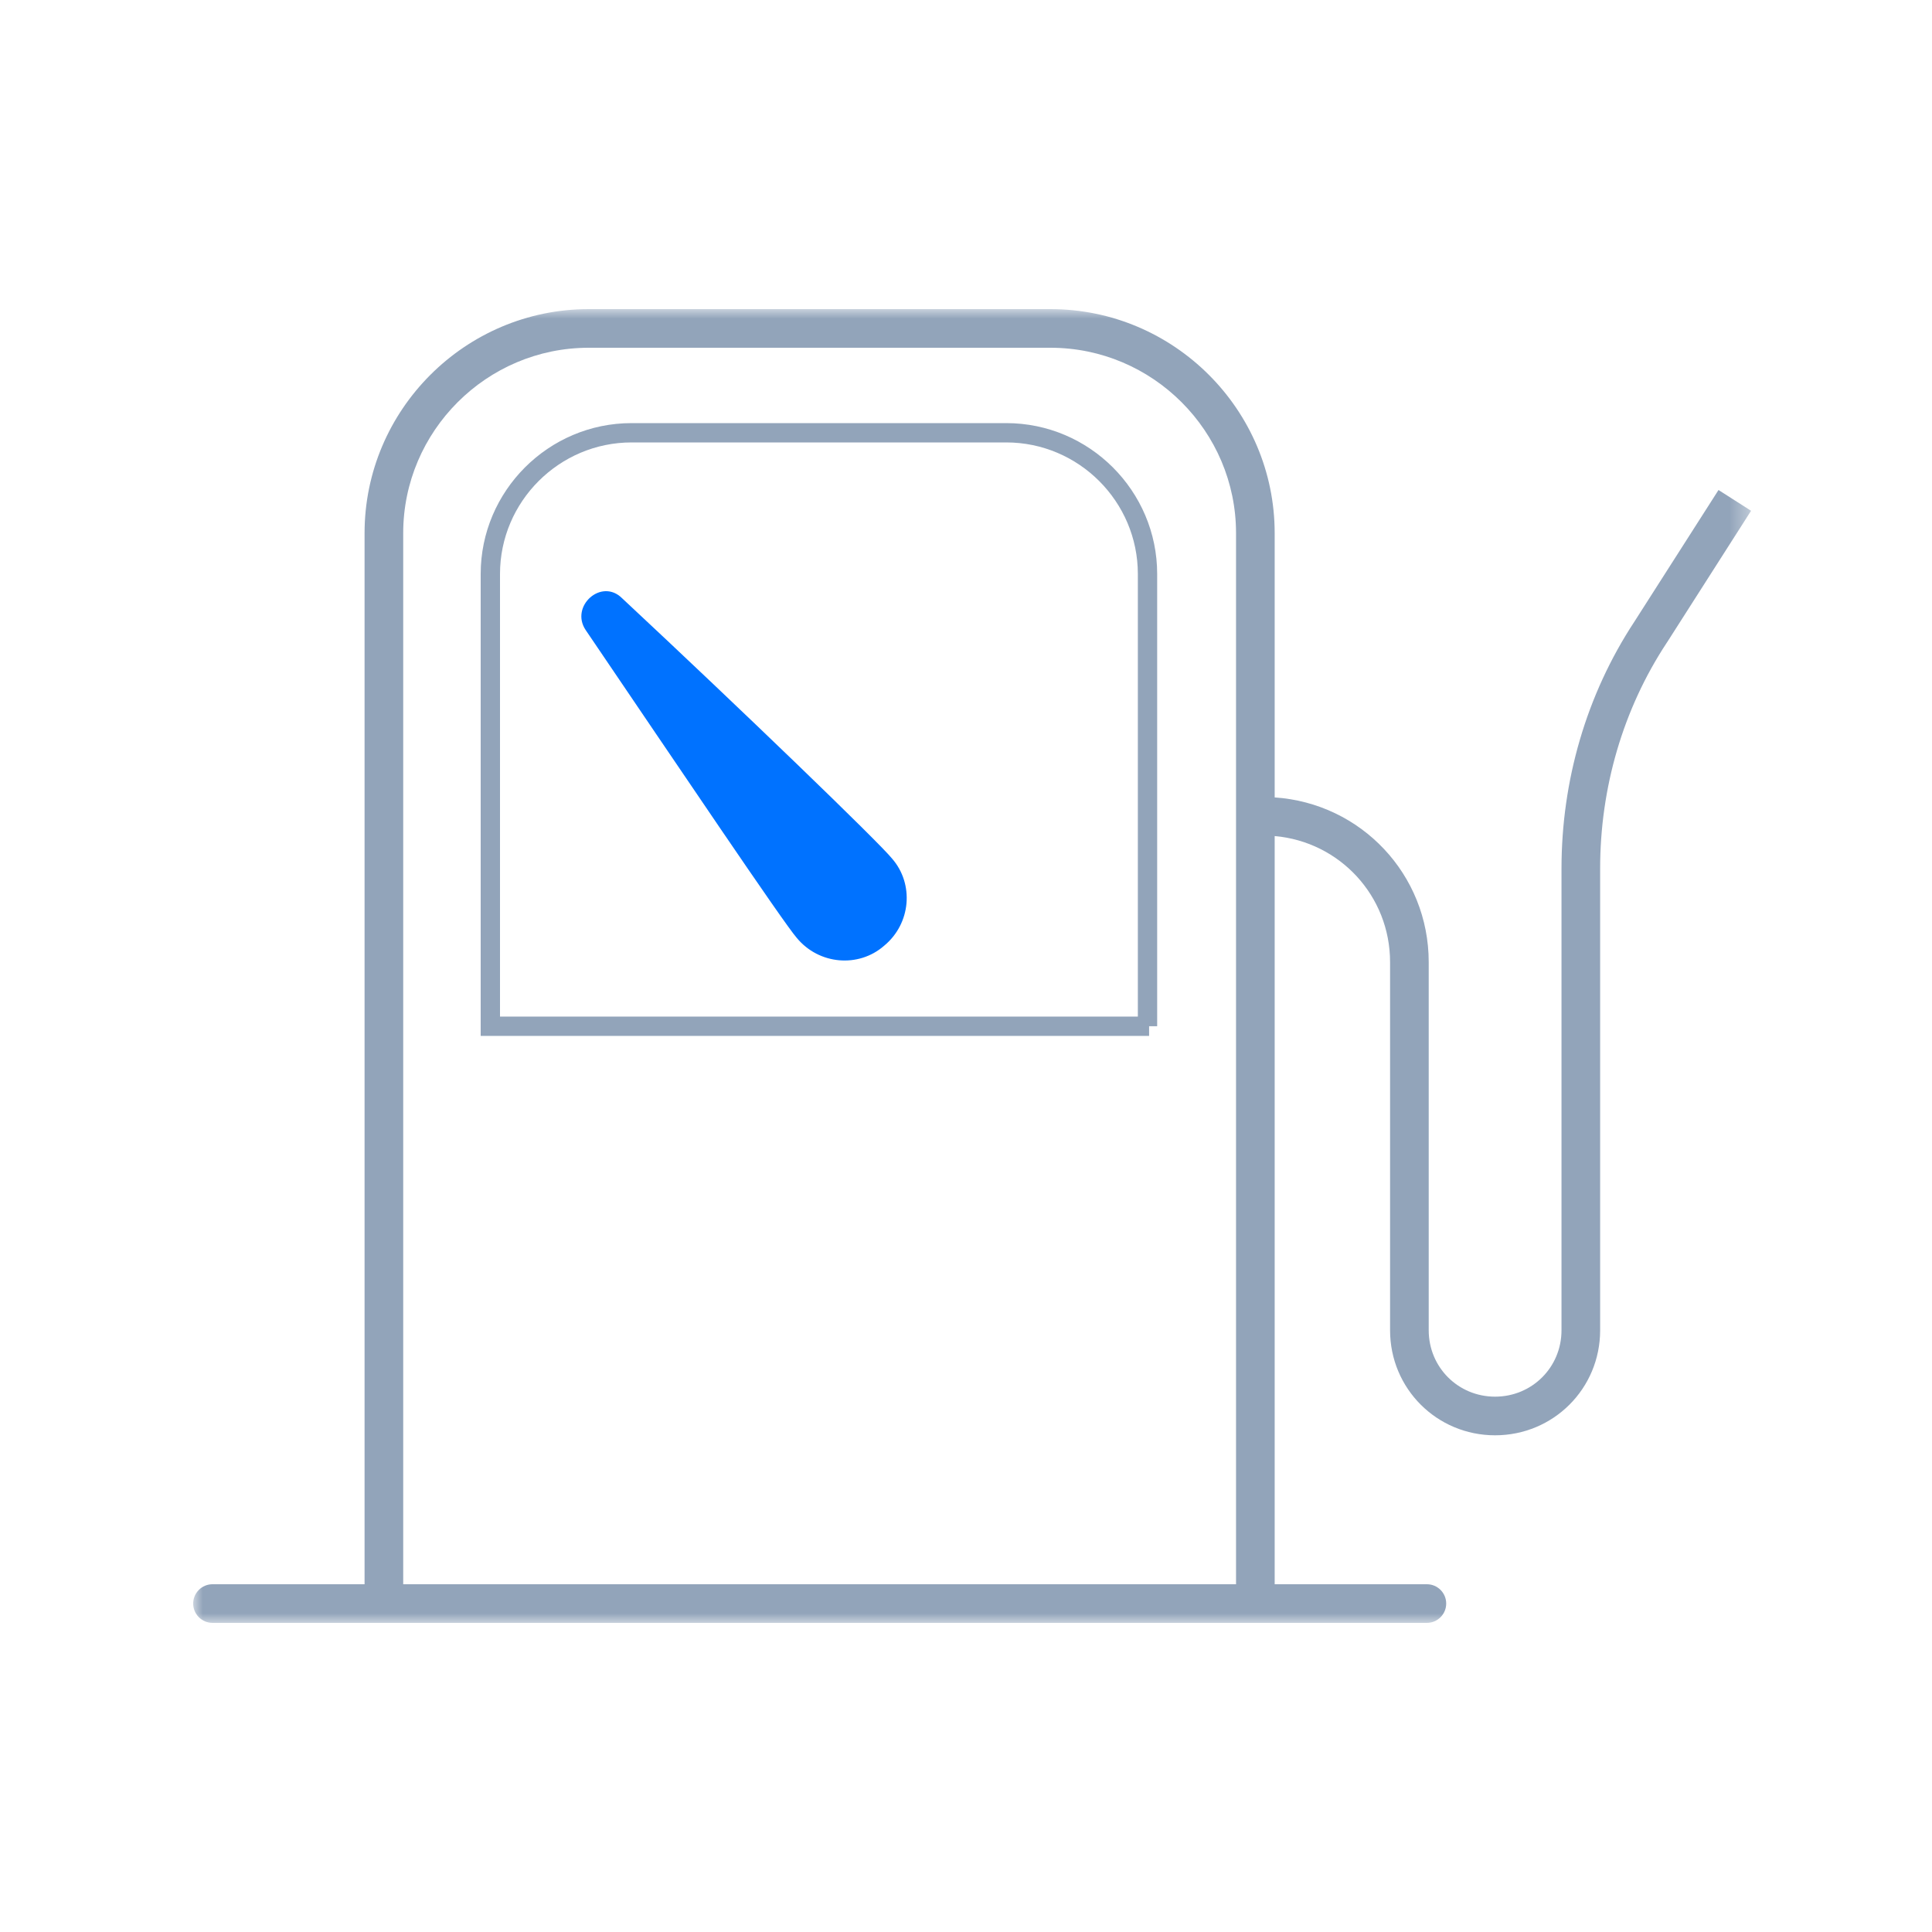 <?xml version="1.0" encoding="UTF-8"?>
<svg width="100px" height="100px" viewBox="0 0 100 100" version="1.1" xmlns="http://www.w3.org/2000/svg" xmlns:xlink="http://www.w3.org/1999/xlink">
    <!-- Generator: Sketch 49.1 (51147) - http://www.bohemiancoding.com/sketch -->
    <title>icCoinHours</title>
    <desc>Created with Sketch.</desc>
    <defs>
        <polygon id="path-1" points="0 0 80.635 0 80.635 68 0 68"></polygon>
    </defs>
    <g id="icCoinHours" stroke="none" stroke-width="1" fill="none" fill-rule="evenodd">
        <g id="Page-1" transform="translate(10, 16)">
            <path d="M48.895,36.618 L15.88,36.618 L15.88,13.71 C15.88,9.962 18.942,6.9 22.692,6.9 L42.083,6.9 C45.833,6.9 48.895,9.962 48.895,13.71 L48.895,36.618 Z M42.083,5.9 L22.692,5.9 C18.39,5.9 14.88,9.409 14.88,13.71 L14.88,37.118 L14.88,37.618 L15.38,37.618 L48.895,37.618 L49.395,37.618 L49.477,37.618 L49.477,37.118 L49.895,37.118 L49.895,13.71 C49.895,9.409 46.385,5.9 42.083,5.9 Z" id="Fill-1" fill="#92A4BA"></path>
            <g id="Group-5">
                <mask id="mask-2" fill="white">
                    <use xlink:href="#path-1"></use>
                </mask>
                <g id="Clip-4"></g>
                <path d="M53.977,66 L10.87,66 L10.87,11.595 C10.87,6.316 15.188,2 20.468,2 L44.377,2 C49.66,2 53.977,6.316 53.977,11.595 L53.977,66 Z M78.95,9.362 L74.594,16.179 C72.106,19.961 70.823,24.419 70.823,28.955 L70.823,52.856 C70.823,54.768 69.299,56.291 67.385,56.291 C65.472,56.291 63.95,54.768 63.95,52.856 L63.95,33.801 C63.95,29.258 60.443,25.575 55.977,25.274 L55.977,11.595 C55.977,5.211 50.764,0 44.377,0 L20.468,0 C14.084,0 8.87,5.211 8.87,11.595 L8.87,66 L1,66 C0.448,66 -0.001,66.447 -0.001,67 C-0.001,67.552 0.448,68 1,68 L63.855,68 C64.406,68 64.855,67.552 64.855,67 C64.855,66.447 64.406,66 63.855,66 L55.977,66 L55.977,27.274 C59.337,27.569 61.95,30.363 61.95,33.801 L61.95,52.856 C61.95,55.873 64.37,58.291 67.385,58.291 C70.403,58.291 72.823,55.873 72.823,52.856 L72.823,28.955 C72.823,24.79 74.001,20.711 76.272,17.268 L76.276,17.262 L76.281,17.256 L80.635,10.438 L78.95,9.362 Z" id="Fill-3" fill="#92A4BA" mask="url(#mask-2)"></path>
            </g>
            <path d="M36.17,28.437 C37.32,29.751 37.155,31.805 35.759,32.954 C34.444,34.104 32.391,33.939 31.24,32.544 C30.583,31.805 24.995,23.509 20.313,16.609 C19.49,15.377 21.134,13.899 22.202,14.967 C28.364,20.716 35.513,27.615 36.17,28.437" id="Fill-6" fill="#0072FF"></path>
        </g>
    </g>
</svg>
